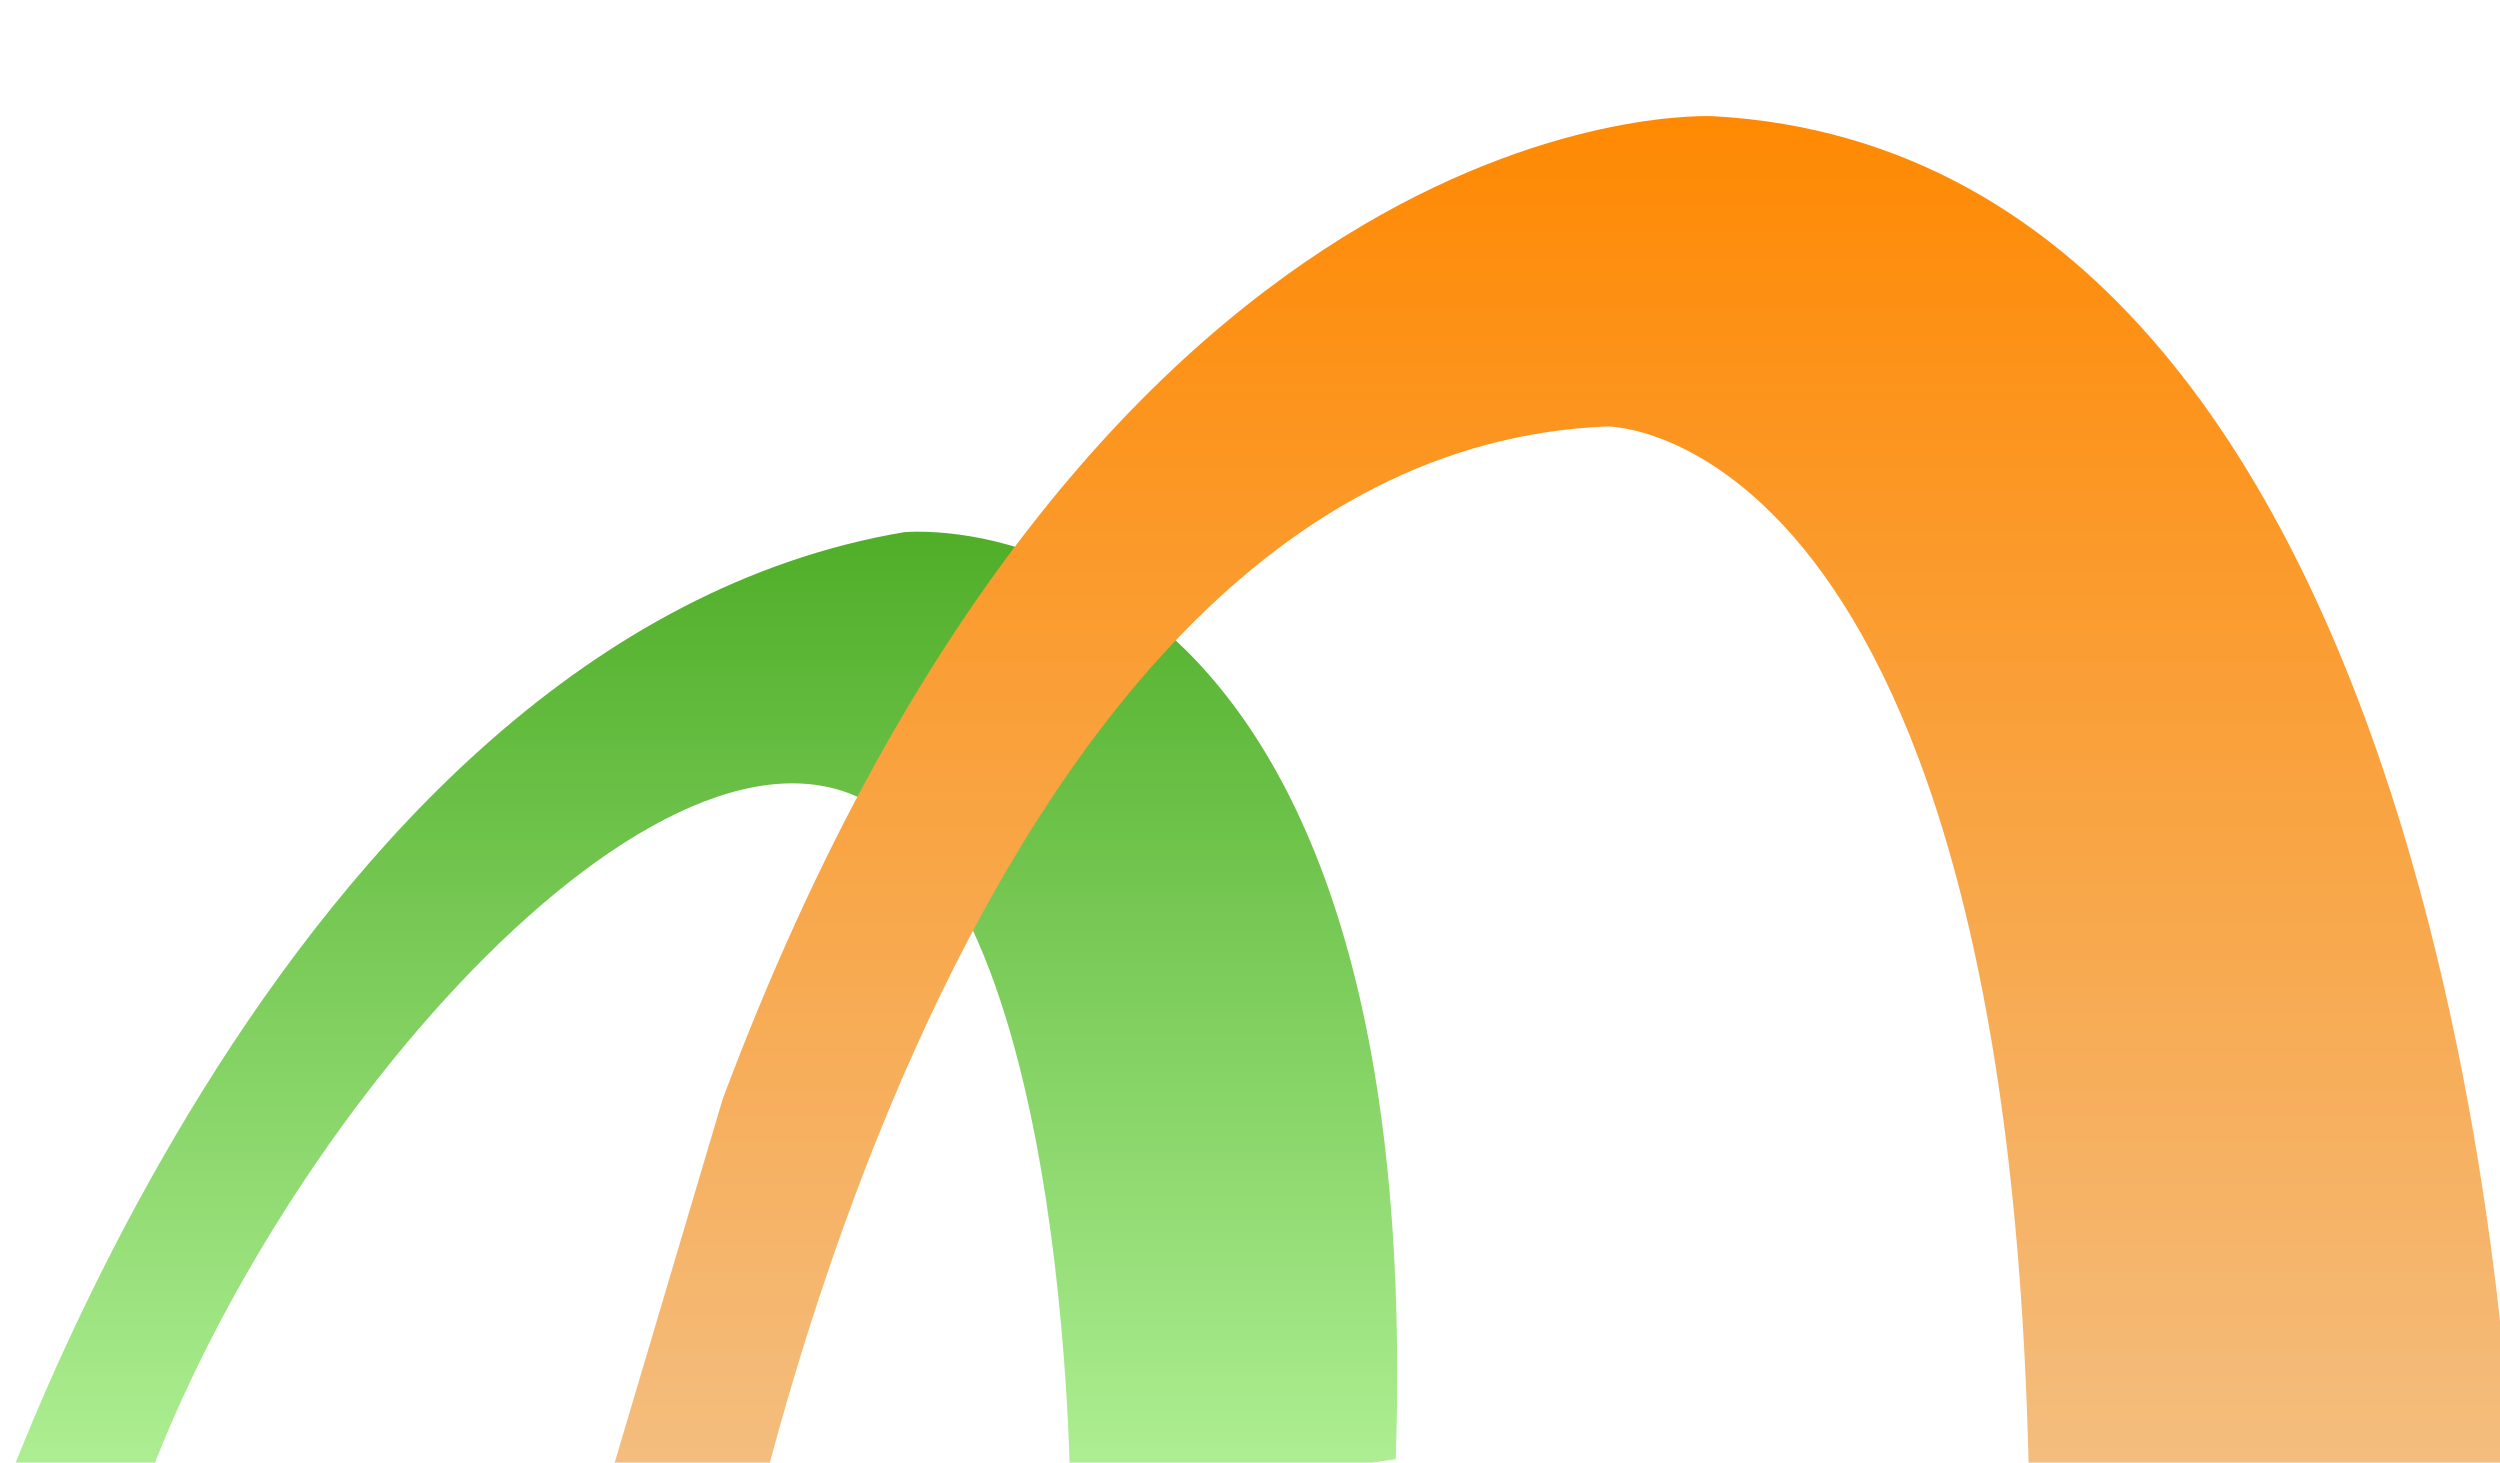<svg xmlns="http://www.w3.org/2000/svg" width="441" height="258" viewBox="0 0 441 258">
    <defs>
        <linearGradient id="yo7ftxqtmb" x1=".5" x2=".5" y2="1" gradientUnits="objectBoundingBox">
            <stop offset="0" stop-color="#4aaa22"/>
            <stop offset="1" stop-color="#bbf8a2"/>
        </linearGradient>
        <linearGradient id="idtnh9qvic" x1=".5" x2=".5" y2="1" gradientUnits="objectBoundingBox">
            <stop offset="0" stop-color="#f80"/>
            <stop offset="1" stop-color="#f2c48f"/>
        </linearGradient>
        <clipPath id="5wiprshwka">
            <path data-name="사각형 61" transform="translate(246 2074.932)" style="fill:#fff;stroke:#707070" d="M0 0h441v258H0z"/>
        </clipPath>
    </defs>
    <g data-name="그룹 82" transform="translate(-246 -2074.932)" style="clip-path:url(#5wiprshwka)">
        <path data-name="패스 809" d="M391.851 1246.657s51.746-163.93 163.623-182.882c0 0 92.486-9.32 86.714 163.523l-57.377 8.266s.15-114.749-41.165-126.427-112.21 75.823-128.337 143.875z" transform="translate(-149.983 1105.034)" style="fill:url(#yo7ftxqtmb);fill-rule:evenodd"/>
        <path data-name="패스 810" d="M468.334 1280.775H498s36.927-212.364 155.663-217.12c0 0 76.707-.483 74.441 210l85.446-20.477s-6.053-236.607-141.115-244.247c0 0-107.6-6.05-174.822 173.305z" transform="translate(-124.107 1086.501)" style="fill:url(#idtnh9qvic);fill-rule:evenodd"/>
    </g>
</svg>
